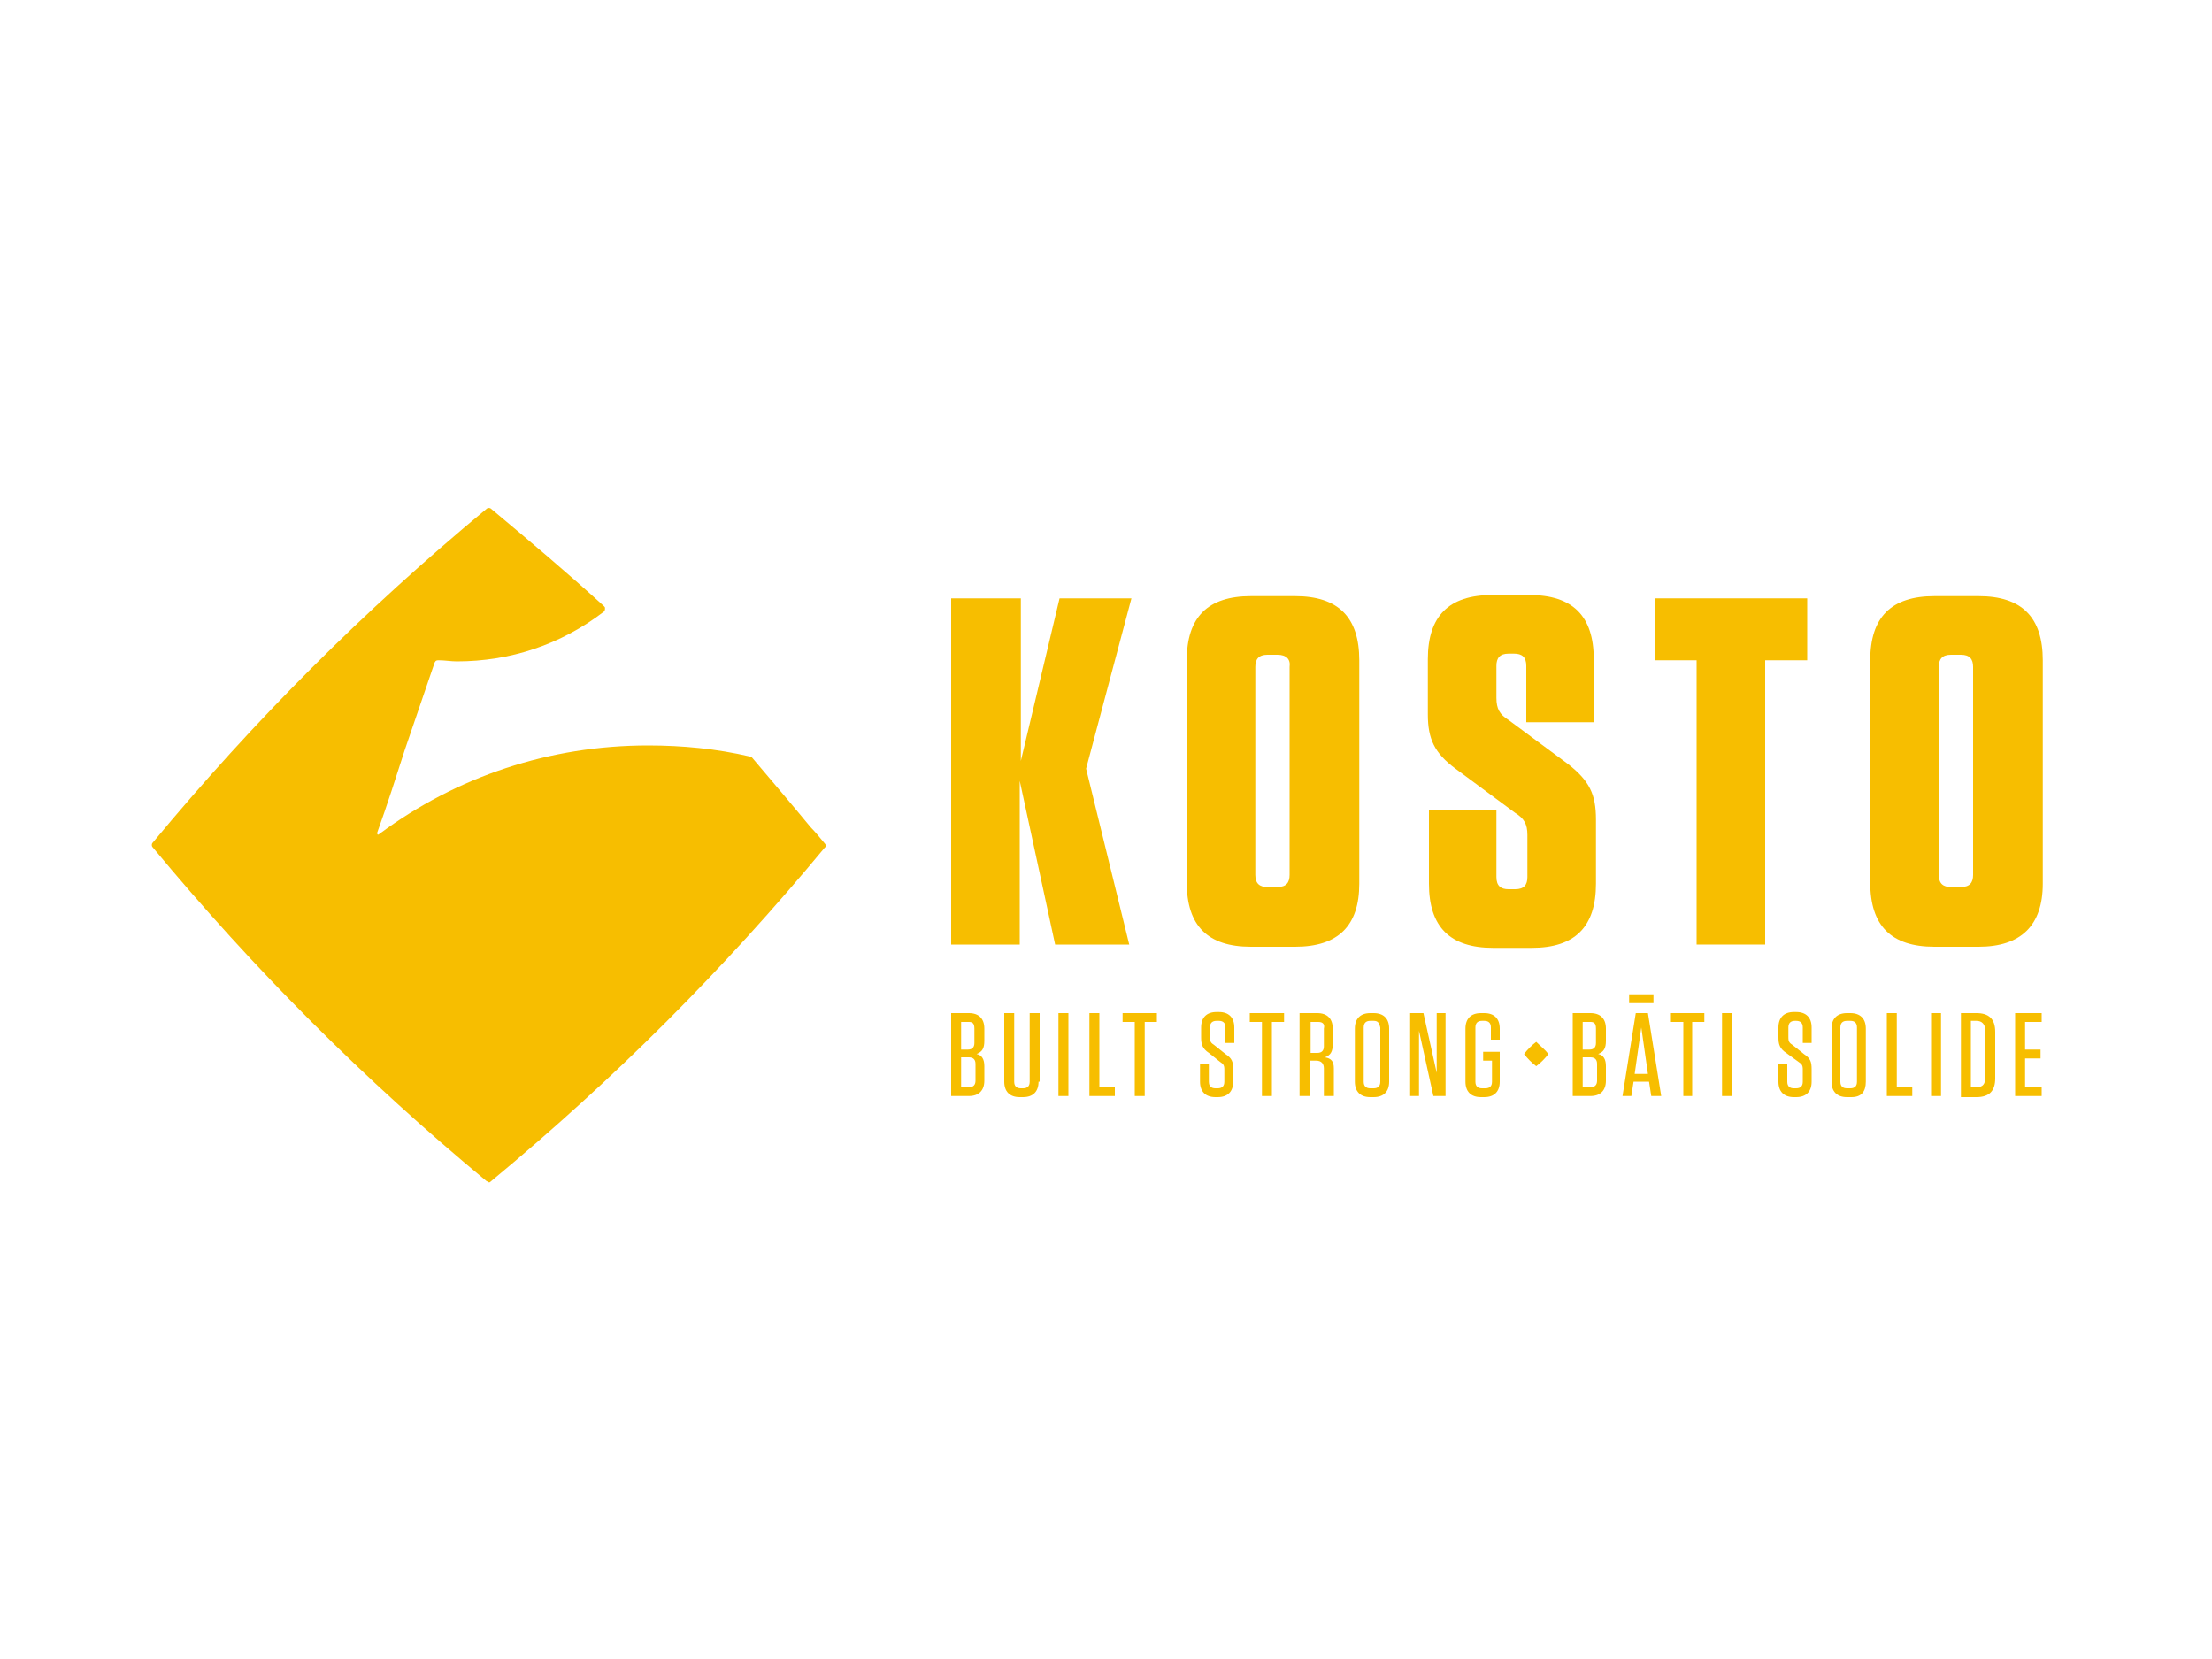 <?xml version="1.0" encoding="utf-8"?>
<!-- Generator: Adobe Illustrator 25.0.1, SVG Export Plug-In . SVG Version: 6.00 Build 0)  -->
<svg version="1.1" id="Layer_1" xmlns="http://www.w3.org/2000/svg" xmlns:xlink="http://www.w3.org/1999/xlink" x="0px" y="0px"
	 viewBox="0 0 200 150" style="enable-background:new 0 0 200 150;" xml:space="preserve">
<style type="text/css">
	.st0{fill:#F7BE00;}
</style>
<g id="XMLID_19_">
	<path id="XMLID_88_" class="st0" d="M74.6,76.3c-0.5-0.6-0.9-1.1-1.3-1.5c-1.9-2.3-3.1-3.7-5.3-6.3c0,0-0.1-0.1-0.2-0.1
		c-3-0.7-6.1-1-9.2-1c-8.9,0-17.3,2.8-24.3,8c0,0,0,0,0,0c-0.1,0.1-0.2,0.1-0.2-0.1l0,0c0.9-2.5,1.7-5,2.5-7.5
		c0.9-2.6,1.8-5.3,2.7-7.9c0.1-0.2,0.2-0.2,0.4-0.2c0,0,0,0,0,0c0.5,0,1.1,0.1,1.6,0.1c4.8,0,9.4-1.5,13.3-4.5
		c0.1-0.1,0.1-0.2,0.1-0.3c0-0.1,0-0.1-0.1-0.2l0,0c-3.4-3.1-6.5-5.7-10.2-8.8c-0.1-0.1-0.3-0.1-0.4,0c-11.1,9.2-21,19.1-30.2,30.2
		c-0.1,0.1-0.1,0.3,0,0.4c9.2,11.1,19.1,21,30.2,30.2c0.1,0,0.1,0.1,0.2,0.1c0.1,0,0.1,0,0.2-0.1c11.1-9.2,21-19.1,30.2-30.2
		C74.7,76.6,74.7,76.4,74.6,76.3z"/>
	<g id="XMLID_20_">
		<g id="XMLID_75_">
			<path id="XMLID_86_" class="st0" d="M95.4,85.4l-3.2-14.8v14.8H86V54.1h6.3v14.7l3.5-14.7h6.5l-4.1,15.4l3.9,15.9H95.4z"/>
			<path id="XMLID_83_" class="st0" d="M117.1,85.6h-4c-3.9,0-5.8-1.9-5.8-5.8V59.7c0-3.9,1.9-5.8,5.8-5.8h4c3.9,0,5.8,1.9,5.8,5.8
				v20.2C122.9,83.7,121,85.6,117.1,85.6z M115.5,59.2h-0.9c-0.8,0-1.1,0.4-1.1,1.1v18.8c0,0.8,0.4,1.1,1.1,1.1h0.9
				c0.8,0,1.1-0.4,1.1-1.1V60.3C116.7,59.6,116.3,59.2,115.5,59.2z"/>
			<path id="XMLID_81_" class="st0" d="M144.3,74.1v5.8c0,3.9-1.9,5.8-5.8,5.8H135c-3.9,0-5.8-1.9-5.8-5.8v-6.7h6.1v6.1
				c0,0.8,0.4,1.1,1.1,1.1h0.6c0.8,0,1.1-0.4,1.1-1.1v-3.8c0-1-0.3-1.5-1.1-2l-5.4-4c-1.9-1.4-2.5-2.7-2.5-4.9v-5
				c0-3.9,1.9-5.8,5.8-5.8h3.4c3.9,0,5.8,1.9,5.8,5.8v5.7h-6.1v-5.1c0-0.8-0.4-1.1-1.1-1.1h-0.5c-0.8,0-1.1,0.4-1.1,1.1v2.9
				c0,1,0.3,1.5,1.1,2l5.4,4C143.7,70.6,144.3,71.8,144.3,74.1z"/>
			<path id="XMLID_79_" class="st0" d="M153.4,85.4V59.7h-3.8v-5.6h13.8v5.6h-3.8v25.7H153.4z"/>
			<path id="XMLID_76_" class="st0" d="M178.9,85.6h-4c-3.9,0-5.8-1.9-5.8-5.8V59.7c0-3.9,1.9-5.8,5.8-5.8h4c3.9,0,5.8,1.9,5.8,5.8
				v20.2C184.7,83.7,182.7,85.6,178.9,85.6z M177.3,59.2h-0.9c-0.8,0-1.1,0.4-1.1,1.1v18.8c0,0.8,0.4,1.1,1.1,1.1h0.9
				c0.8,0,1.1-0.4,1.1-1.1V60.3C178.4,59.6,178.1,59.2,177.3,59.2z"/>
		</g>
		<g id="XMLID_21_">
			<path id="XMLID_71_" class="st0" d="M89,96.4v1.3c0,0.9-0.5,1.4-1.4,1.4H86v-7.5h1.6c0.9,0,1.4,0.5,1.4,1.4v1.1
				c0,0.7-0.2,1-0.7,1.2C88.8,95.4,89,95.8,89,96.4z M87.6,92.4h-0.7v2.5h0.6c0.4,0,0.6-0.2,0.6-0.6v-1.3
				C88.1,92.5,87.9,92.4,87.6,92.4z M86.9,98.3h0.7c0.4,0,0.6-0.2,0.6-0.6v-1.5c0-0.4-0.2-0.6-0.6-0.6h-0.7V98.3z"/>
			<path id="XMLID_69_" class="st0" d="M93.9,97.8c0,0.9-0.5,1.4-1.4,1.4h-0.3c-0.9,0-1.4-0.5-1.4-1.4v-6.2h0.9v6.2
				c0,0.4,0.2,0.6,0.6,0.6h0.2c0.4,0,0.6-0.2,0.6-0.6v-6.2h0.9V97.8z"/>
			<path id="XMLID_67_" class="st0" d="M96.6,99.1h-0.9v-7.5h0.9V99.1z"/>
			<path id="XMLID_65_" class="st0" d="M99.4,91.6v6.7h1.4v0.8h-2.3v-7.5H99.4z"/>
			<path id="XMLID_63_" class="st0" d="M102.6,99.1v-6.7h-1.1v-0.8h3.1v0.8h-1.1v6.7H102.6z"/>
			<path id="XMLID_61_" class="st0" d="M111.5,96.7v1.1c0,0.9-0.5,1.4-1.4,1.4h-0.2c-0.9,0-1.4-0.5-1.4-1.4v-1.6h0.8v1.6
				c0,0.4,0.2,0.6,0.6,0.6h0.2c0.4,0,0.6-0.2,0.6-0.6v-1.1c0-0.4-0.1-0.5-0.4-0.7l-1-0.8c-0.6-0.4-0.7-0.8-0.7-1.4v-0.9
				c0-0.9,0.5-1.4,1.4-1.4h0.2c0.9,0,1.4,0.5,1.4,1.4v1.4h-0.8v-1.4c0-0.4-0.2-0.6-0.6-0.6h-0.2c-0.4,0-0.6,0.2-0.6,0.6v0.9
				c0,0.4,0.1,0.5,0.4,0.7l1,0.8C111.4,95.7,111.5,96,111.5,96.7z"/>
			<path id="XMLID_59_" class="st0" d="M114.1,99.1v-6.7h-1.1v-0.8h3.1v0.8h-1.1v6.7H114.1z"/>
			<path id="XMLID_56_" class="st0" d="M120.6,96.6v2.5h-0.9v-2.5c0-0.4-0.2-0.7-0.7-0.7h-0.6v3.2h-0.9v-7.5h1.6
				c0.9,0,1.4,0.5,1.4,1.4v1.4c0,0.7-0.2,1-0.7,1.2C120.4,95.7,120.6,96,120.6,96.6z M119.2,92.4h-0.7v2.8h0.6
				c0.4,0,0.6-0.2,0.6-0.6v-1.6C119.8,92.6,119.6,92.4,119.2,92.4z"/>
			<path id="XMLID_53_" class="st0" d="M124.2,99.2h-0.3c-0.9,0-1.4-0.5-1.4-1.4v-4.8c0-0.9,0.5-1.4,1.4-1.4h0.3
				c0.9,0,1.4,0.5,1.4,1.4v4.8C125.6,98.7,125.1,99.2,124.2,99.2z M124.2,92.3h-0.3c-0.4,0-0.6,0.2-0.6,0.6v4.9
				c0,0.4,0.2,0.6,0.6,0.6h0.3c0.4,0,0.6-0.2,0.6-0.6v-4.9C124.7,92.5,124.6,92.3,124.2,92.3z"/>
			<path id="XMLID_51_" class="st0" d="M128.3,93.2v5.9h-0.8v-7.5h1.2l1.2,5.4v-5.4h0.8v7.5h-1.1L128.3,93.2z"/>
			<path id="XMLID_49_" class="st0" d="M134.1,95.9v-0.8h1.5v2.7c0,0.9-0.5,1.4-1.4,1.4h-0.3c-0.9,0-1.4-0.5-1.4-1.4v-4.8
				c0-0.9,0.5-1.4,1.4-1.4h0.3c0.9,0,1.4,0.5,1.4,1.4v1h-0.8v-1.1c0-0.4-0.2-0.6-0.6-0.6H134c-0.4,0-0.6,0.2-0.6,0.6v4.9
				c0,0.4,0.2,0.6,0.6,0.6h0.3c0.4,0,0.6-0.2,0.6-0.6v-1.9H134.1z"/>
			<path id="XMLID_45_" class="st0" d="M145.2,96.4v1.3c0,0.9-0.5,1.4-1.4,1.4h-1.6v-7.5h1.6c0.9,0,1.4,0.5,1.4,1.4v1.1
				c0,0.7-0.2,1-0.7,1.2C145,95.4,145.2,95.8,145.2,96.4z M143.8,92.4h-0.7v2.5h0.6c0.4,0,0.6-0.2,0.6-0.6v-1.3
				C144.3,92.5,144.1,92.4,143.8,92.4z M143.1,98.3h0.7c0.4,0,0.6-0.2,0.6-0.6v-1.5c0-0.4-0.2-0.6-0.6-0.6h-0.7V98.3z"/>
			<path id="XMLID_42_" class="st0" d="M149.3,99.1l-0.2-1.3h-1.4l-0.2,1.3h-0.8l1.2-7.5h1.1l1.2,7.5H149.3z M147.8,97.1h1.2
				l-0.6-4.2L147.8,97.1z"/>
			<path id="XMLID_40_" class="st0" d="M152.2,99.1v-6.7H151v-0.8h3.1v0.8H153v6.7H152.2z"/>
			<path id="XMLID_38_" class="st0" d="M156.6,99.1h-0.9v-7.5h0.9V99.1z"/>
			<path id="XMLID_36_" class="st0" d="M163.8,96.7v1.1c0,0.9-0.5,1.4-1.4,1.4h-0.2c-0.9,0-1.4-0.5-1.4-1.4v-1.6h0.8v1.6
				c0,0.4,0.2,0.6,0.6,0.6h0.2c0.4,0,0.6-0.2,0.6-0.6v-1.1c0-0.4-0.1-0.5-0.4-0.7l-1.1-0.8c-0.6-0.4-0.7-0.8-0.7-1.4v-0.9
				c0-0.9,0.5-1.4,1.4-1.4h0.2c0.9,0,1.4,0.5,1.4,1.4v1.4H163v-1.4c0-0.4-0.2-0.6-0.6-0.6h-0.1c-0.4,0-0.6,0.2-0.6,0.6v0.9
				c0,0.4,0.1,0.5,0.4,0.7l1,0.8C163.7,95.7,163.8,96,163.8,96.7z"/>
			<path id="XMLID_33_" class="st0" d="M167.4,99.2H167c-0.9,0-1.4-0.5-1.4-1.4v-4.8c0-0.9,0.5-1.4,1.4-1.4h0.3
				c0.9,0,1.4,0.5,1.4,1.4v4.8C168.7,98.7,168.3,99.2,167.4,99.2z M167.3,92.3h-0.3c-0.4,0-0.6,0.2-0.6,0.6v4.9
				c0,0.4,0.2,0.6,0.6,0.6h0.3c0.4,0,0.6-0.2,0.6-0.6v-4.9C167.9,92.5,167.7,92.3,167.3,92.3z"/>
			<path id="XMLID_31_" class="st0" d="M171.5,91.6v6.7h1.4v0.8h-2.3v-7.5H171.5z"/>
			<path id="XMLID_29_" class="st0" d="M175.5,99.1h-0.9v-7.5h0.9V99.1z"/>
			<path id="XMLID_26_" class="st0" d="M177.3,91.6h1.4c1.1,0,1.7,0.5,1.7,1.7v4.2c0,1.1-0.5,1.7-1.7,1.7h-1.4V91.6z M178.2,98.3
				h0.5c0.6,0,0.8-0.3,0.8-0.9v-4.2c0-0.6-0.3-0.9-0.8-0.9h-0.5V98.3z"/>
			<path id="XMLID_24_" class="st0" d="M184.6,91.6v0.8h-1.5v2.5h1.4v0.8h-1.4v2.6h1.5v0.8h-2.4v-7.5H184.6z"/>
			<rect id="XMLID_23_" x="147.3" y="89.9" class="st0" width="2.2" height="0.8"/>
			<path id="XMLID_22_" class="st0" d="M138.9,94.2C138.9,94.2,138.9,94.2,138.9,94.2c-0.4,0.3-0.8,0.7-1.1,1.1c0,0,0,0,0,0
				c0.3,0.4,0.7,0.8,1.1,1.1c0,0,0,0,0,0s0,0,0,0c0.4-0.3,0.8-0.7,1.1-1.1c0,0,0,0,0,0C139.7,94.9,139.3,94.6,138.9,94.2z"/>
		</g>
	</g>
</g>
</svg>
